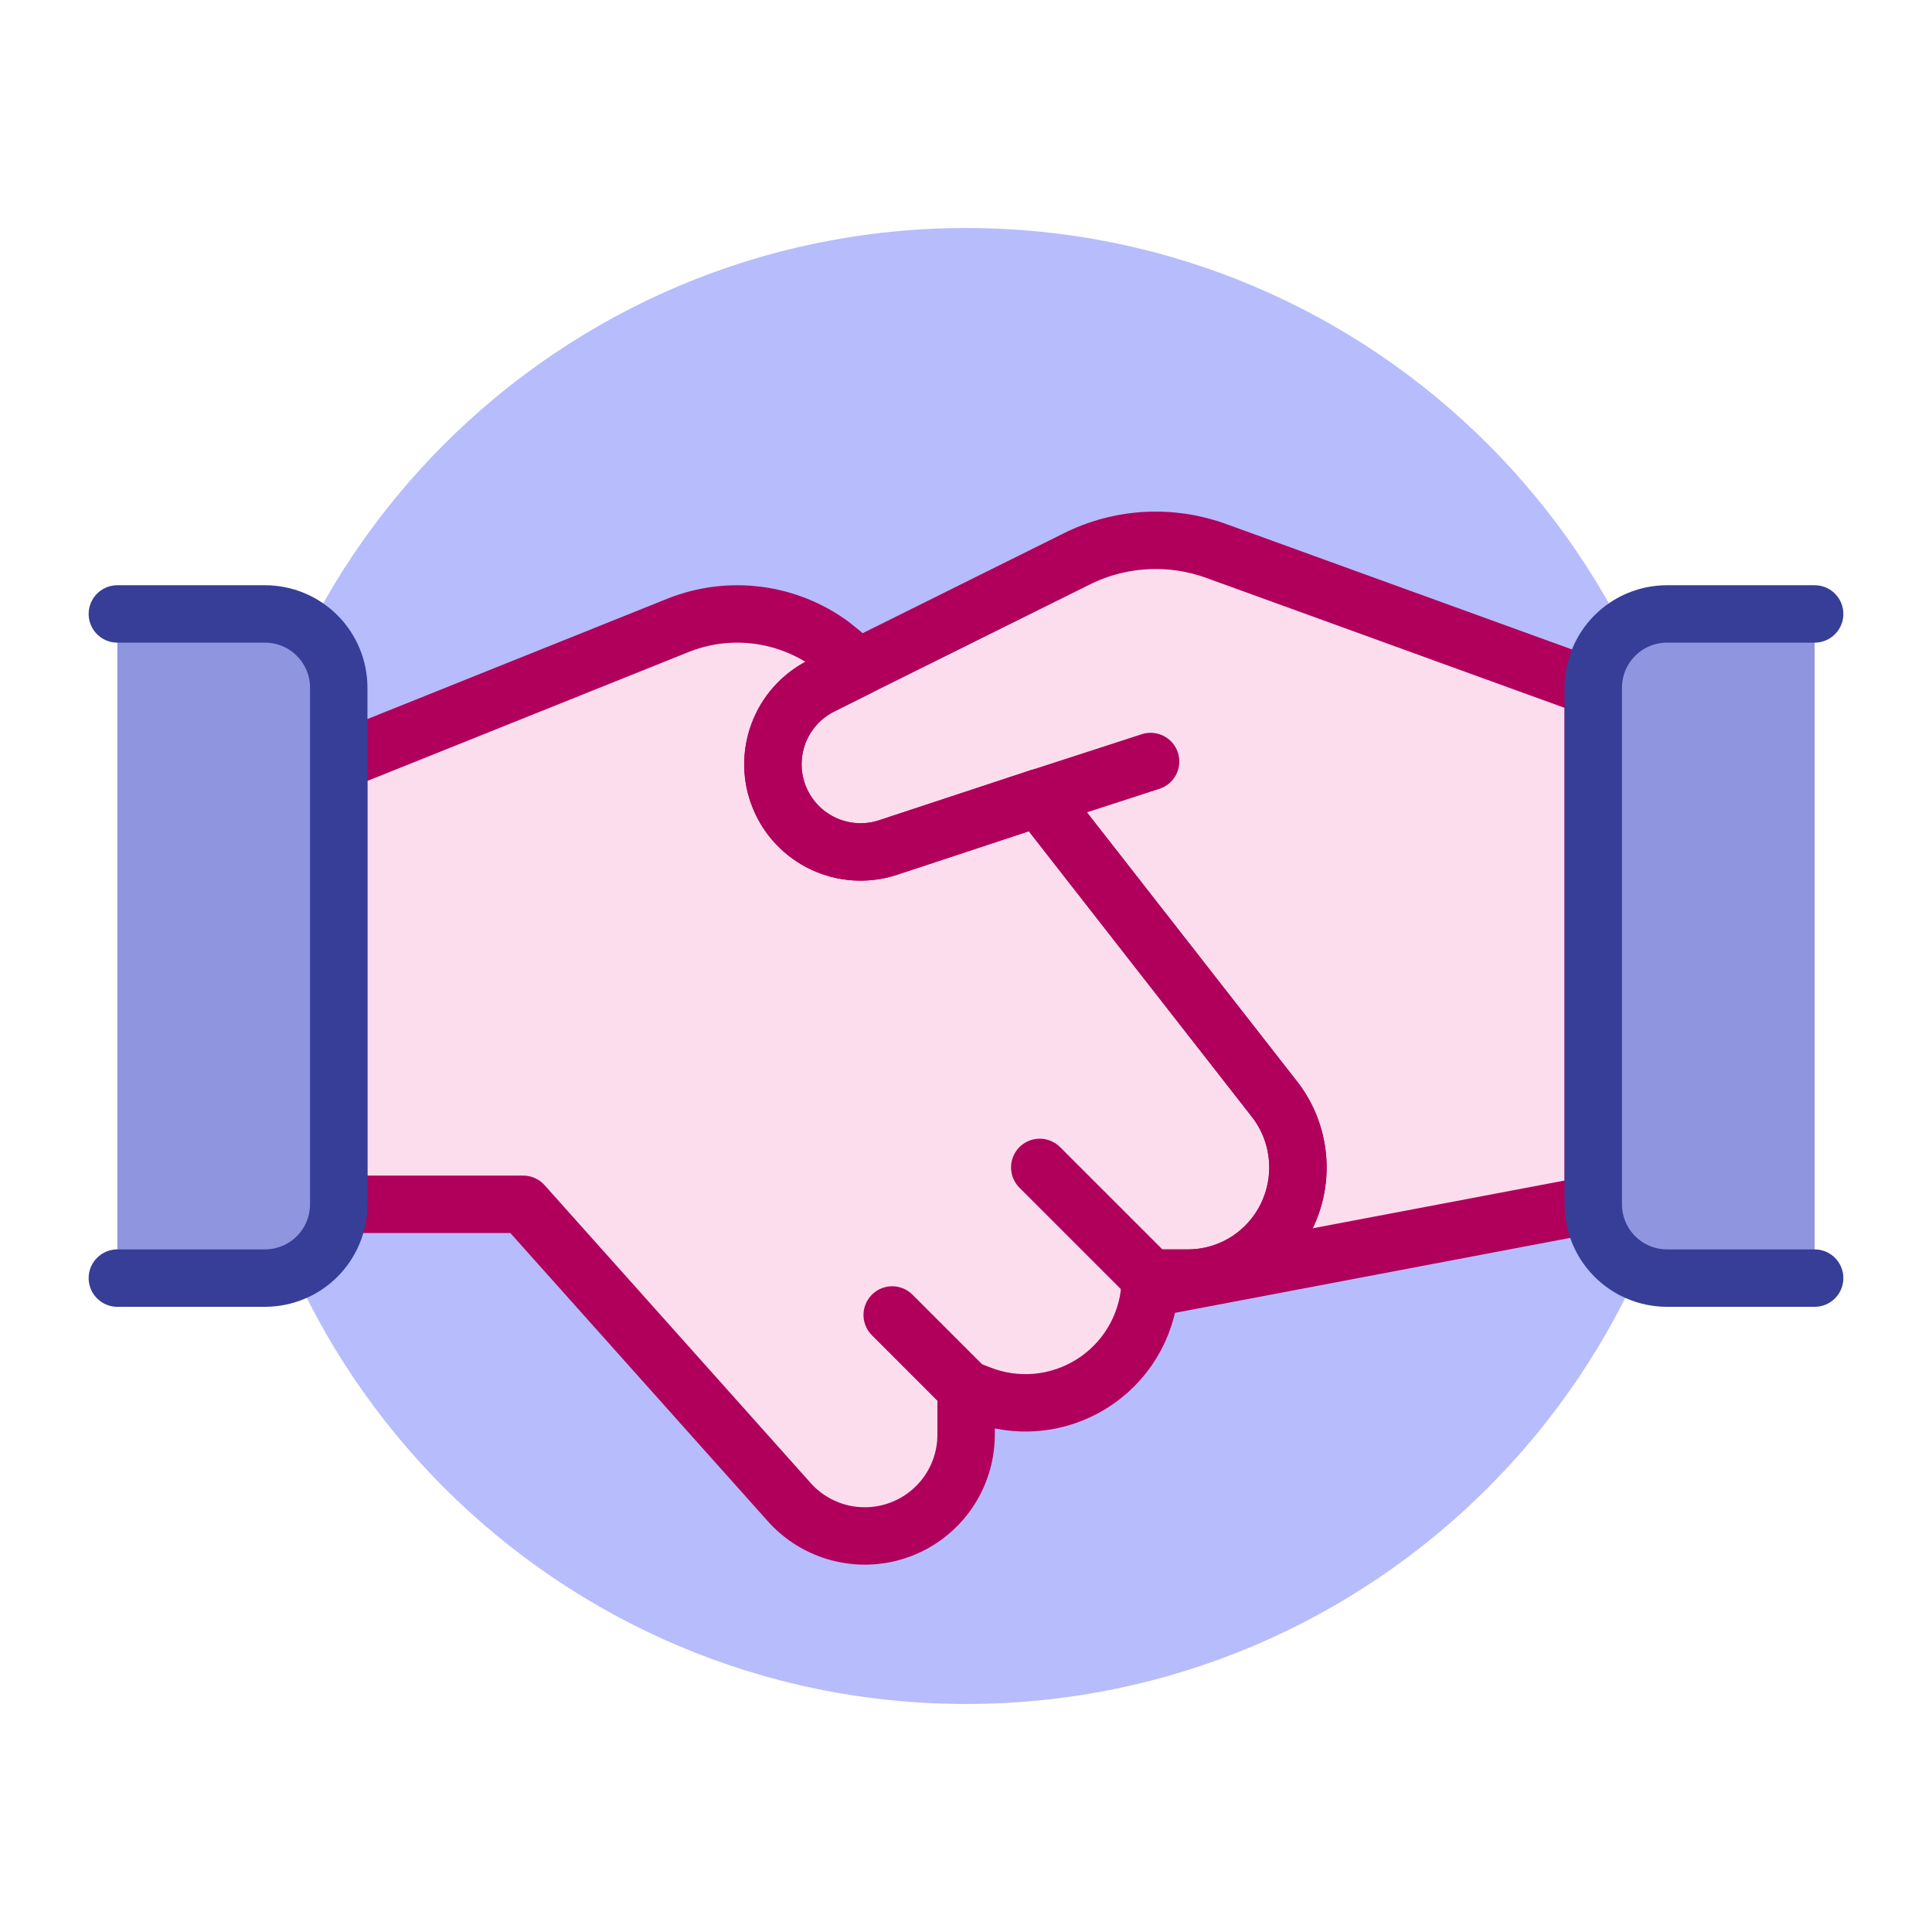 <svg width="70" height="70" viewBox="0 0 70 70" fill="none" xmlns="http://www.w3.org/2000/svg">
<path d="M35.001 61.738C49.768 61.738 61.739 49.767 61.739 35C61.739 20.233 49.768 8.262 35.001 8.262C20.235 8.262 8.264 20.233 8.264 35C8.264 49.767 20.235 61.738 35.001 61.738Z" fill="#B6BCFC"/>
<path d="M57.727 24.917V43.634L41.657 46.682C41.679 46.558 41.689 46.433 41.684 46.307H43.021C43.766 46.31 44.497 46.104 45.13 45.711C45.763 45.319 46.274 44.756 46.604 44.088C46.935 43.422 47.075 42.677 47.009 41.937C46.943 41.196 46.673 40.487 46.229 39.89L37.647 28.901L32.138 30.719C31.379 30.96 30.557 30.906 29.835 30.568C29.114 30.231 28.545 29.635 28.242 28.898C27.939 28.161 27.925 27.338 28.201 26.59C28.476 25.843 29.023 25.227 29.732 24.864L31.122 24.169L38.983 20.265C39.769 19.868 40.628 19.637 41.506 19.587C42.385 19.536 43.264 19.667 44.09 19.971L57.727 24.917Z" fill="#FCDDED"/>
<path d="M46.608 44.091C46.279 44.759 45.768 45.322 45.135 45.715C44.501 46.106 43.771 46.313 43.026 46.31H41.689C41.693 46.436 41.684 46.561 41.662 46.685C41.602 47.388 41.379 48.068 41.01 48.67C40.64 49.272 40.135 49.779 39.535 50.15C38.935 50.521 38.256 50.748 37.553 50.81C36.85 50.872 36.142 50.769 35.486 50.508L35.004 50.321V52.006C34.999 52.752 34.766 53.478 34.338 54.089C33.909 54.699 33.305 55.165 32.605 55.423C31.905 55.682 31.143 55.721 30.421 55.535C29.698 55.35 29.049 54.949 28.56 54.385L18.956 43.634H12.271V27.591L24.598 22.645C25.506 22.288 26.49 22.166 27.458 22.293C28.426 22.419 29.346 22.788 30.132 23.367L31.122 24.169L29.731 24.864C29.022 25.227 28.476 25.843 28.2 26.591C27.924 27.338 27.939 28.162 28.242 28.899C28.544 29.636 29.113 30.231 29.834 30.569C30.556 30.906 31.378 30.96 32.138 30.72L37.646 28.901L46.228 39.891C46.673 40.488 46.944 41.196 47.011 41.938C47.079 42.679 46.939 43.425 46.608 44.091Z" fill="#FCDDED"/>
<path d="M45.071 38.399L46.234 39.89C46.678 40.488 46.947 41.196 47.014 41.937C47.08 42.678 46.939 43.422 46.609 44.089C46.279 44.757 45.768 45.319 45.135 45.711C44.502 46.104 43.771 46.31 43.026 46.308H41.689C41.693 46.433 41.684 46.558 41.662 46.682L57.732 43.634V35.781C53.597 37.026 49.361 37.902 45.071 38.399Z" fill="#FCDDED"/>
<path d="M45.071 38.398C41.905 38.768 38.721 38.953 35.534 38.952C27.645 38.995 19.798 37.815 12.271 35.455V43.634H18.956L28.555 54.382C29.044 54.946 29.693 55.347 30.416 55.532C31.139 55.718 31.901 55.678 32.6 55.42C33.301 55.161 33.905 54.695 34.334 54.084C34.762 53.473 34.994 52.746 34.999 52V50.318L35.48 50.505C36.136 50.766 36.844 50.869 37.547 50.807C38.251 50.744 38.929 50.518 39.53 50.147C40.13 49.775 40.635 49.269 41.004 48.667C41.374 48.065 41.597 47.385 41.657 46.682C41.679 46.558 41.688 46.433 41.683 46.307H43.02C43.765 46.31 44.496 46.104 45.129 45.711C45.763 45.319 46.273 44.756 46.603 44.088C46.934 43.422 47.074 42.677 47.008 41.937C46.942 41.196 46.672 40.487 46.228 39.89L45.071 38.398Z" fill="#FCDDED"/>
<path d="M41.688 27.591L37.65 28.901" stroke="#B0005B" stroke-width="2.08" stroke-linecap="round" stroke-linejoin="round"/>
<path d="M57.727 24.917V43.634L41.657 46.682C41.679 46.558 41.689 46.433 41.684 46.307H43.021C43.766 46.31 44.497 46.104 45.13 45.711C45.763 45.319 46.274 44.756 46.604 44.088C46.935 43.422 47.075 42.677 47.009 41.937C46.943 41.196 46.673 40.487 46.229 39.89L37.647 28.901L32.138 30.719C31.379 30.96 30.557 30.906 29.835 30.568C29.114 30.231 28.545 29.635 28.242 28.898C27.939 28.161 27.925 27.338 28.201 26.59C28.476 25.843 29.023 25.227 29.732 24.864L31.122 24.169L38.983 20.265C39.769 19.868 40.628 19.637 41.506 19.587C42.385 19.536 43.264 19.667 44.09 19.971L57.727 24.917Z" stroke="#B0005B" stroke-width="2.08" stroke-linecap="round" stroke-linejoin="round"/>
<path d="M46.608 44.091C46.279 44.759 45.768 45.322 45.135 45.715C44.501 46.106 43.771 46.313 43.026 46.31H41.689C41.693 46.436 41.684 46.561 41.662 46.685C41.602 47.388 41.379 48.068 41.01 48.67C40.64 49.272 40.135 49.779 39.535 50.15C38.935 50.521 38.256 50.748 37.553 50.81C36.85 50.872 36.142 50.769 35.486 50.508L35.004 50.321V52.006C34.999 52.752 34.766 53.478 34.338 54.089C33.909 54.699 33.305 55.165 32.605 55.423C31.905 55.682 31.143 55.721 30.421 55.535C29.698 55.35 29.049 54.949 28.56 54.385L18.956 43.634H12.271V27.591L24.598 22.645C25.506 22.288 26.49 22.166 27.458 22.293C28.426 22.419 29.346 22.788 30.132 23.367L31.122 24.169L29.731 24.864C29.022 25.227 28.476 25.843 28.2 26.591C27.924 27.338 27.939 28.162 28.242 28.899C28.544 29.636 29.113 30.231 29.834 30.569C30.556 30.906 31.378 30.96 32.138 30.72L37.646 28.901L46.228 39.891C46.673 40.488 46.944 41.196 47.011 41.938C47.079 42.679 46.939 43.425 46.608 44.091Z" stroke="#B0005B" stroke-width="2.08" stroke-linecap="round" stroke-linejoin="round"/>
<path d="M4.252 22.244H9.6C10.309 22.244 10.989 22.525 11.49 23.027C11.992 23.528 12.273 24.208 12.273 24.917V43.634C12.273 44.343 11.992 45.023 11.49 45.525C10.989 46.026 10.309 46.308 9.6 46.308H4.252" fill="#8F95DF"/>
<path d="M4.252 22.244H9.6C10.309 22.244 10.989 22.525 11.49 23.027C11.992 23.528 12.273 24.208 12.273 24.917V43.634C12.273 44.343 11.992 45.023 11.49 45.525C10.989 46.026 10.309 46.308 9.6 46.308H4.252" stroke="#373E97" stroke-width="2.08" stroke-linecap="round" stroke-linejoin="round"/>
<mask id="path-11-inside-1_4963_4019" fill="white">
<path d="M65.748 46.308H60.4C59.691 46.308 59.011 46.026 58.51 45.525C58.008 45.023 57.727 44.343 57.727 43.634V24.917C57.727 24.208 58.008 23.528 58.51 23.027C59.011 22.525 59.691 22.244 60.4 22.244H65.748"/>
</mask>
<path d="M65.748 46.308H60.4C59.691 46.308 59.011 46.026 58.51 45.525C58.008 45.023 57.727 44.343 57.727 43.634V24.917C57.727 24.208 58.008 23.528 58.51 23.027C59.011 22.525 59.691 22.244 60.4 22.244H65.748" fill="#8F95DF"/>
<path d="M58.51 23.027L57.802 22.32L57.802 22.32L58.51 23.027ZM65.748 45.308H60.4V47.308H65.748V45.308ZM60.4 45.308C59.956 45.308 59.531 45.131 59.216 44.817L57.803 46.232C58.492 46.92 59.426 47.308 60.4 47.308V45.308ZM59.216 44.817C58.903 44.504 58.727 44.078 58.727 43.634H56.727C56.727 44.608 57.113 45.543 57.803 46.232L59.216 44.817ZM58.727 43.634V24.917H56.727V43.634H58.727ZM58.727 24.917C58.727 24.473 58.903 24.048 59.217 23.734L57.802 22.32C57.114 23.009 56.727 23.943 56.727 24.917H58.727ZM59.217 23.734C59.531 23.42 59.956 23.244 60.4 23.244V21.244C59.426 21.244 58.491 21.631 57.802 22.32L59.217 23.734ZM60.4 23.244H65.748V21.244H60.4V23.244Z" fill="#373E97" mask="url(#path-11-inside-1_4963_4019)"/>
<path d="M65.748 46.308H60.4C59.691 46.308 59.011 46.026 58.51 45.525C58.008 45.023 57.727 44.343 57.727 43.634V24.917C57.727 24.208 58.008 23.528 58.51 23.027C59.011 22.525 59.691 22.244 60.4 22.244H65.748" stroke="#373E97" stroke-width="2.08" stroke-linecap="round" stroke-linejoin="round"/>
<path d="M35 50.318L32.326 47.644" stroke="#B0005B" stroke-width="2.08" stroke-linecap="round" stroke-linejoin="round"/>
<path d="M37.672 42.297L41.682 46.307" stroke="#B0005B" stroke-width="2.08" stroke-linecap="round" stroke-linejoin="round"/>
</svg>
